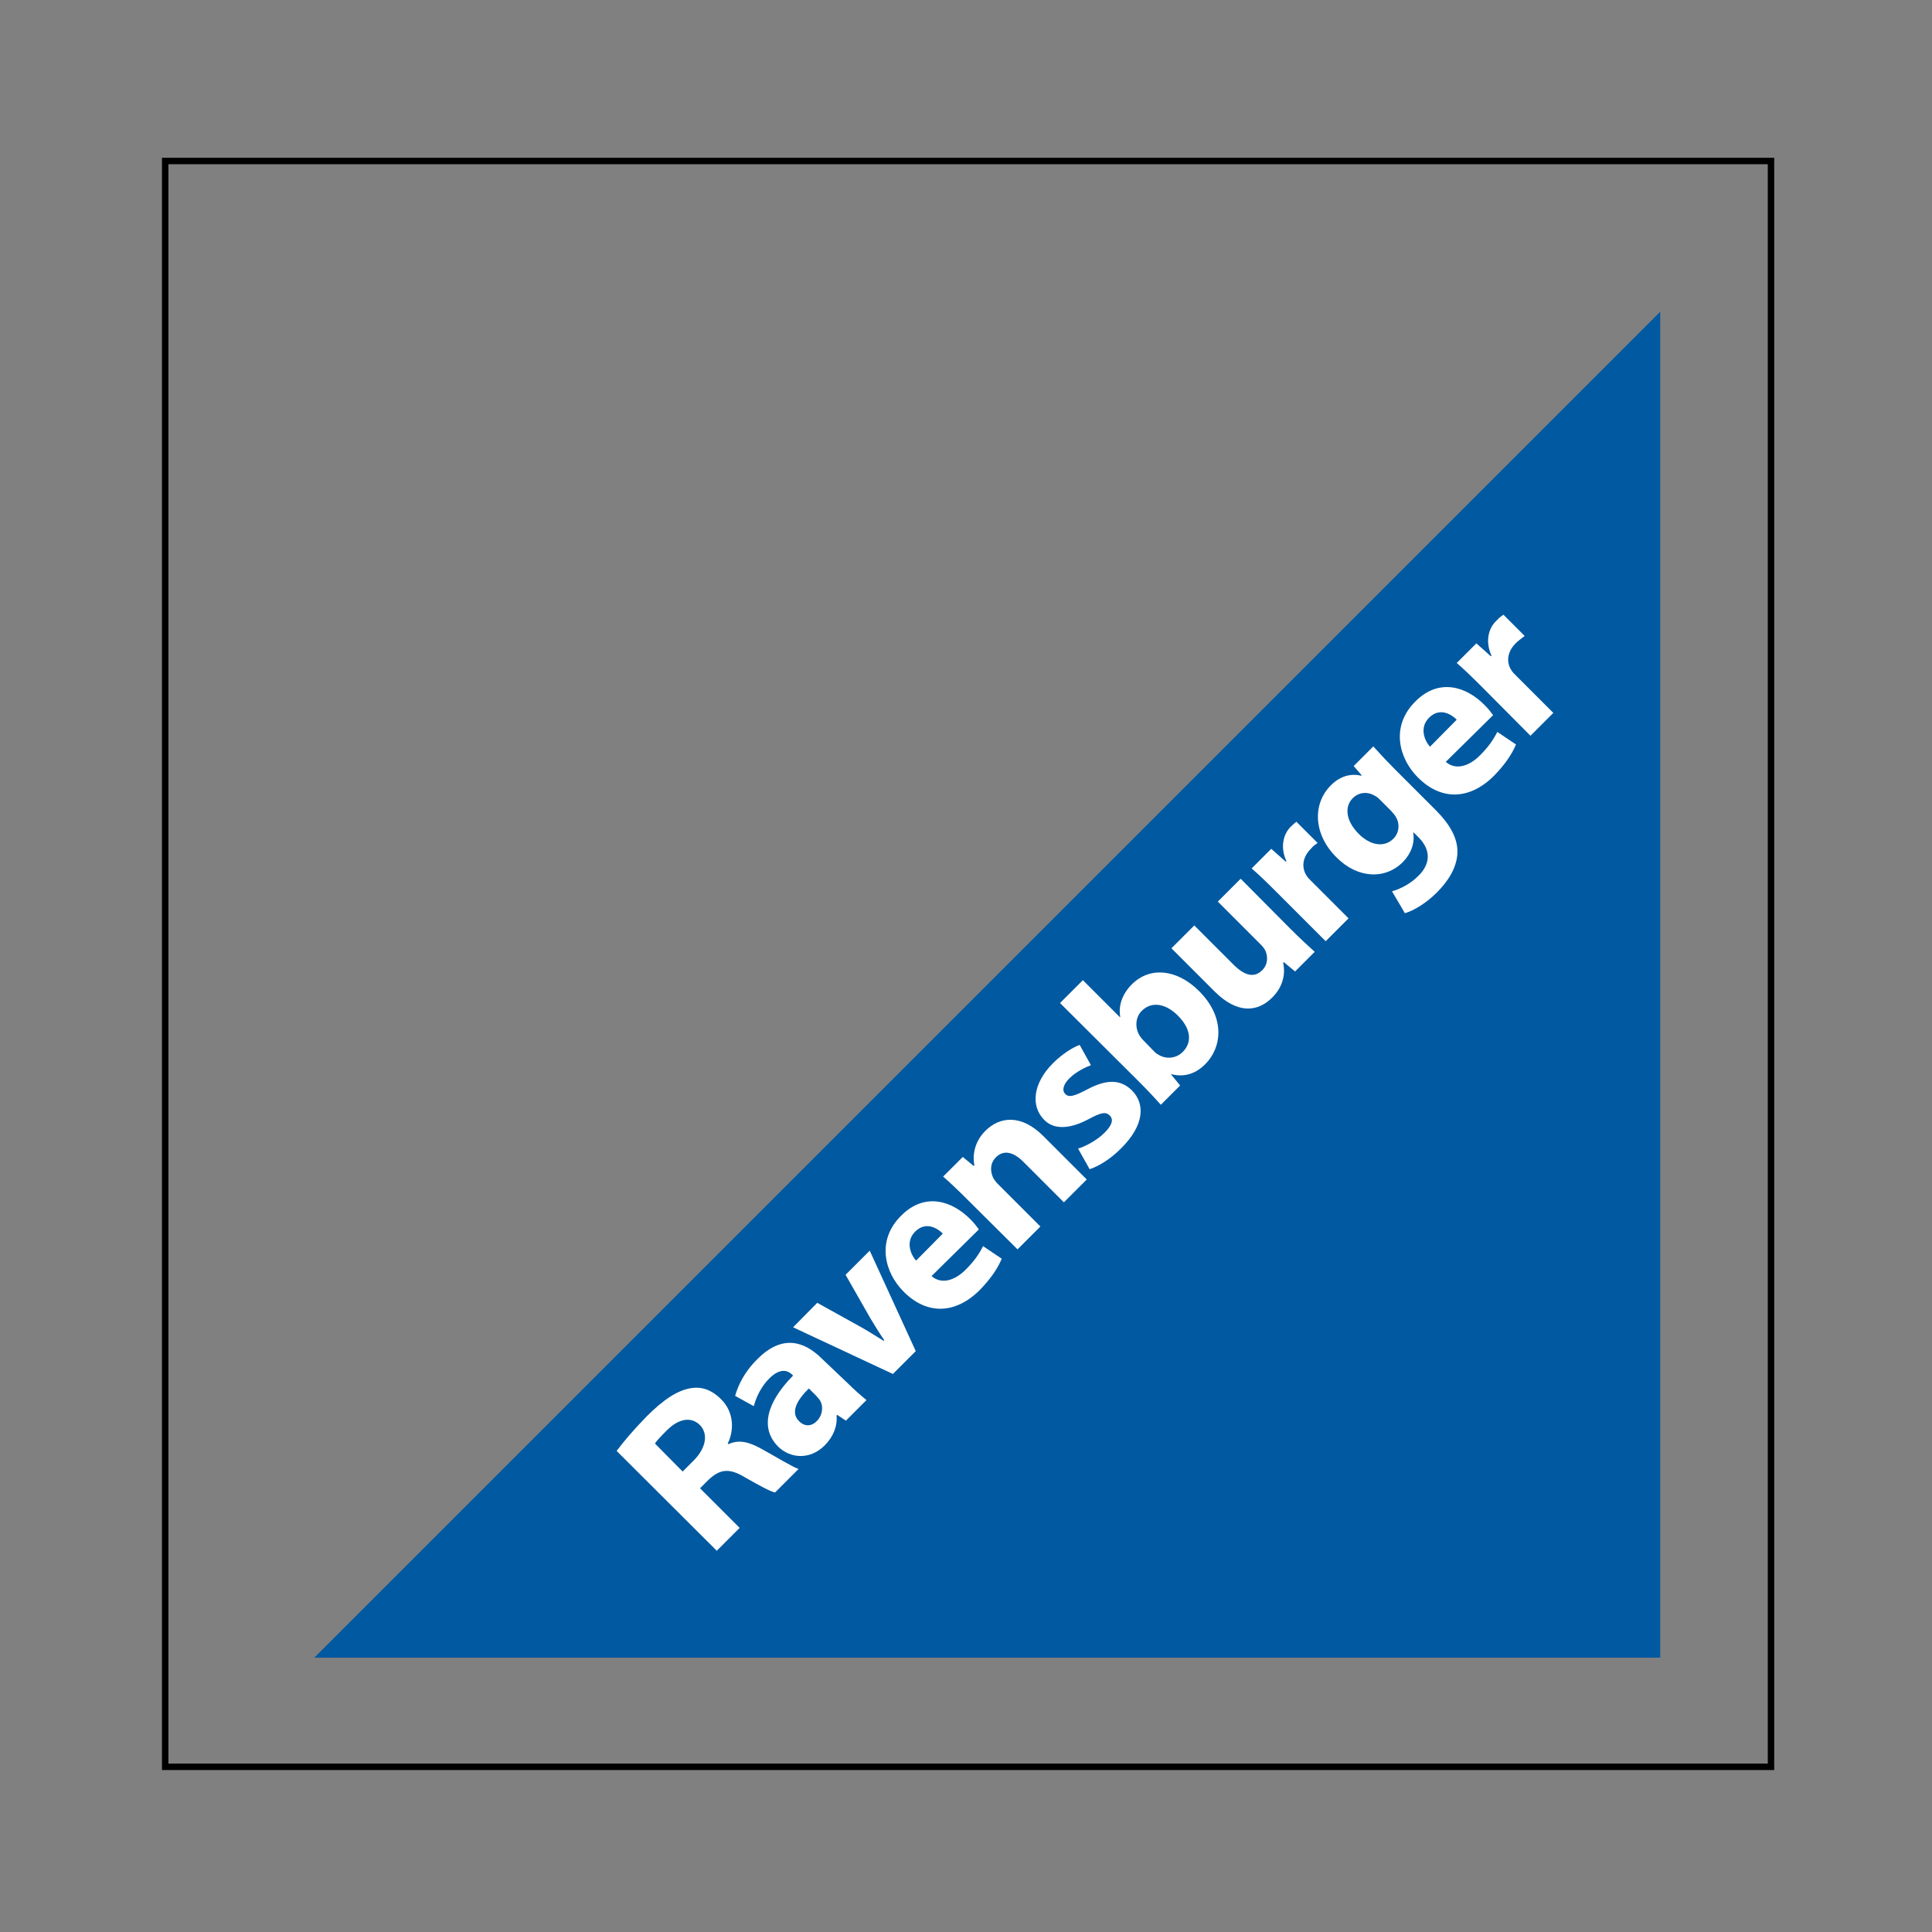 <?xml version="1.0" encoding="utf-8"?>
<!-- Generator: Adobe Illustrator 24.0.3, SVG Export Plug-In . SVG Version: 6.00 Build 0)  -->
<svg version="1.1" id="Ebene_1" xmlns="http://www.w3.org/2000/svg" xmlns:xlink="http://www.w3.org/1999/xlink" x="0px" y="0px"
	 width="600px" height="600px" viewBox="0 0 600 600" style="enable-background:new 0 0 600 600;" xml:space="preserve">
<rect x="0" y="0" width="600" height="600" fill="#808080" stroke="none"/>
<style type="text/css">
	.st0{fill:none;stroke:#000000;stroke-width:2;stroke-miterlimit:10;}
	.st1{clip-path:url(#SVGID_2_);}
	.st2{fill:none;stroke:#000000;stroke-width:0.283;stroke-miterlimit:3.864;}
	.st3{fill:#0059A1;}
	.st4{fill:#FFFFFF;}
</style>
<rect x="51.3" y="50" class="st0" width="498.7" height="498.7"/>
<g>
	<g>
		<defs>
			<rect id="SVGID_1_" x="85.7" y="83.9" width="429.9" height="430.9"/>
		</defs>
		<clipPath id="SVGID_2_">
			<use xlink:href="#SVGID_1_"  style="overflow:visible;"/>
		</clipPath>
		<g class="st1">
			<path class="st2" d="M514.7,583.6V653 M584.2,514.2h69.4 M514.7-41.3v69.4 M-40.6,514.2h69.4 M98.2,583.6V653 M584.2,97.6h69.4"
				/>
			<polygon class="st3" points="584.2,583.6 584.2,28.2 28.8,583.6 			"/>
			<path class="st4" d="M396.4,277c-3.4-3.4-5.6-5.5-7.7-7.3l6.1-6.1l4.5,4l0.2-0.2c-2.1-4.5-0.8-8.7,1.5-10.8
				c0.7-0.7,1-0.9,1.6-1.4l6.6,6.6c-0.7,0.5-1.4,0.9-2.1,1.8c-2.6,2.6-3,5.8-1.3,8.4c0.3,0.5,0.9,1.1,1.5,1.7l11.5,11.5l-7.1,7.1
				L396.4,277L396.4,277z"/>
			<path class="st4" d="M400.8,288.5c2.9,2.9,5.5,5.3,7.5,7.1l-6.1,6.1l-3.5-2.9l-0.2,0.2c0.5,2.3,0.7,6.7-3.4,10.8
				c-4.6,4.6-10.9,5.1-17.9-1.9l-13.4-13.4l7.1-7.1l12.2,12.2c3.4,3.4,6.4,4.2,8.9,1.7c1.9-1.9,1.7-4.4,1-6
				c-0.3-0.6-0.7-1.2-1.2-1.7L378.2,280l7.1-7.1L400.8,288.5L400.8,288.5z"/>
			<path class="st4" d="M263.3,429.6c2.1,2.1,4.4,4.1,5.8,5.2l-6.4,6.4l-2.7-1.8l-0.2,0.2c0.3,3.3-1,6.6-3.7,9.3
				c-4.6,4.6-10.7,4-14.4,0.4c-5.9-5.9-3.4-14,4.6-22.1l-0.3-0.3c-1.2-1.2-3.6-2.3-7.1,1.2c-2.3,2.3-4,5.5-4.8,8.6l-5.8-3.2
				c0.9-3.2,2.8-7.4,7-11.5c7.6-7.6,14.4-5.5,19.8-0.2L263.3,429.6L263.3,429.6z M251.2,431.2c-3.8,3.7-5.8,7.5-3,10.2
				c1.8,1.8,4,1.5,5.5-0.1c1.7-1.7,2.1-4.4,1-6.3c-0.3-0.5-0.7-0.9-1.1-1.4L251.2,431.2L251.2,431.2z"/>
			<path class="st4" d="M253.8,404.6l13.7,7.6c2.5,1.4,4.6,2.8,6.9,4.2l0.2-0.2c-1.5-2.2-2.8-4.3-4.3-6.8l-7.7-13.5l7.5-7.5
				l14.3,31.2l-7.1,7.1l-31-14.5L253.8,404.6L253.8,404.6z"/>
			<path class="st4" d="M289.3,396.3c3.2,2.8,7.5,1.2,10.7-2.1c2.4-2.4,4-4.6,5.3-7.2l5.8,3.9c-1.4,3.4-3.8,6.6-6.8,9.7
				c-7.7,7.7-16.6,7.7-23.7,0.5c-5.8-5.8-8.6-15.8-0.7-23.6c7.4-7.4,15.9-4.5,21.5,1.2c1.2,1.2,2.1,2.4,2.6,3.1L289.3,396.3
				L289.3,396.3z M292.8,383.1c-1.7-1.7-5.3-3.9-8.6-0.6c-3,3-1.5,7,0.3,9L292.8,383.1L292.8,383.1z"/>
			<path class="st4" d="M300.4,372.5c-2.8-2.8-5.3-5.2-7.5-7.1l6.1-6.1l3.4,2.8l0.2-0.2c-0.5-2.4-0.4-6.9,3.4-10.7
				c4.6-4.6,11.3-5.1,18,1.6l13.5,13.5l-7.1,7.1l-12.6-12.6c-2.9-2.9-6-3.9-8.5-1.4c-2,2-1.7,4.5-0.9,6.3c0.3,0.6,0.9,1.4,1.5,2
				l13.2,13.2L316,388L300.4,372.5L300.4,372.5z"/>
			<path class="st4" d="M191.5,450.6c2.1-2.8,5.1-6.4,9.3-10.7c5.2-5.2,9.5-8.1,13.8-8.8c3.1-0.5,6.2,0.3,9.4,3.5c4,4,4,9.7,2,13.7
				l0.2,0.2c3.3-1.5,6.3-0.7,10,1.3c4.6,2.5,9.9,5.8,11.8,6.4l-7.3,7.3c-1.5-0.3-4.8-2.1-9.7-4.9c-4.9-2.9-7.7-2.1-11,1l-2.6,2.6
				l12.3,12.3l-7.1,7.1L191.5,450.6L191.5,450.6z M212,457l3.4-3.4c3.9-3.9,4.6-8.3,2-11c-2.8-2.8-6.7-2-10.3,1.6
				c-1.9,1.9-3.3,3.4-3.7,4.1L212,457L212,457z"/>
			<path class="st4" d="M329.2,311.5l7.1-7.1l11.5,11.5l0.1-0.1c-0.6-3.3,0.5-7,3.6-10.1c5.5-5.5,13.9-4.9,20.9,2.1
				c8.2,8.2,7.1,17.5,1.9,22.7c-2.7,2.7-6.2,4.2-10.5,3.1l-0.1,0.1l2.8,3.4l-6,6c-1.4-1.6-4-4.4-6.6-7L329.2,311.5L329.2,311.5z
				 M358.3,326.4c0.4,0.4,0.9,0.9,1.4,1.1c2.3,1.5,5.5,1.3,7.6-0.8c3-3,2.6-7.2-1.5-11.3c-3.5-3.5-7.9-4.7-11.2-1.5
				c-2,2-2.2,5.2-0.7,7.7c0.3,0.5,0.7,1,1.2,1.5L358.3,326.4L358.3,326.4z"/>
			<path class="st4" d="M334.8,356.7c2.2-0.6,6.1-2.7,8.3-5c2.3-2.3,2.8-4.1,1.5-5.3c-1.2-1.2-2.7-0.9-6.4,1.1
				c-6.7,3.6-11.3,3-13.9,0.3c-4.3-4.3-3.5-11.4,2.7-17.6c2.9-2.9,6.1-4.9,8.3-5.7l3.5,6.3c-1.6,0.6-4.6,2-6.7,4.1
				c-1.9,1.9-2.4,3.8-1.2,4.9c1.1,1.1,2.8,0.6,6.8-1.5c6.2-3.3,10.4-3,13.8,0.3c4.3,4.3,3.8,11-3.4,18.1c-3.3,3.3-6.9,5.5-9.7,6.4
				L334.8,356.7L334.8,356.7z"/>
			<path class="st4" d="M445.8,251.5c4.4,4.4,7.1,8.9,6.8,13.7c-0.3,4.6-3.1,8.7-6.4,12c-3,3-6.8,5.5-9.9,6.4l-4-6.8
				c2.2-0.6,5.7-2.2,8.3-4.9c3.4-3.4,4.1-7.7-0.1-11.9l-1.5-1.5l-0.1,0.1c0.5,3.2-0.6,6.4-3.2,9.1c-5.6,5.6-14.2,5.1-20.7-1.5
				c-7.3-7.3-7.3-16.7-1.7-22.3c3.1-3.1,6.4-3.7,9.5-3l0.1-0.1l-2.5-2.9l6.1-6.1c1.4,1.5,3.2,3.6,6.6,7L445.8,251.5L445.8,251.5z
				 M428.6,248.4c-0.4-0.4-0.9-0.9-1.5-1.2c-2.3-1.4-5-1.3-7,0.7c-2.6,2.6-2.2,7,1.9,11.1c3.4,3.4,7.7,4.4,10.7,1.5
				c1.8-1.8,2.1-4.5,0.9-6.6c-0.3-0.7-1.1-1.5-1.6-2.1L428.6,248.4L428.6,248.4z"/>
			<path class="st4" d="M449,236.6c3.2,2.8,7.5,1.2,10.7-2.1c2.4-2.4,4-4.6,5.3-7.2l5.8,3.9c-1.4,3.4-3.8,6.6-6.8,9.7
				c-7.7,7.7-16.6,7.7-23.7,0.5c-5.8-5.8-8.6-15.8-0.7-23.6c7.4-7.4,15.9-4.5,21.5,1.2c1.2,1.2,2.1,2.4,2.6,3.1L449,236.6L449,236.6
				z M452.4,223.5c-1.7-1.7-5.3-3.9-8.6-0.6c-3,3-1.5,7,0.3,9L452.4,223.5L452.4,223.5z"/>
			<path class="st4" d="M460.1,213.2c-3.4-3.4-5.6-5.5-7.7-7.3l6.1-6.1l4.5,4l0.2-0.2c-2.1-4.5-0.8-8.7,1.5-10.8
				c0.7-0.7,0.9-1,2.2-1.9l6.6,6.6c-1.3,1-2,1.5-2.8,2.3c-2.6,2.6-3,5.8-1.3,8.4c0.3,0.5,0.9,1.1,1.5,1.7l11.5,11.5l-7.1,7.1
				L460.1,213.2L460.1,213.2z"/>
		</g>
	</g>
</g>
</svg>
